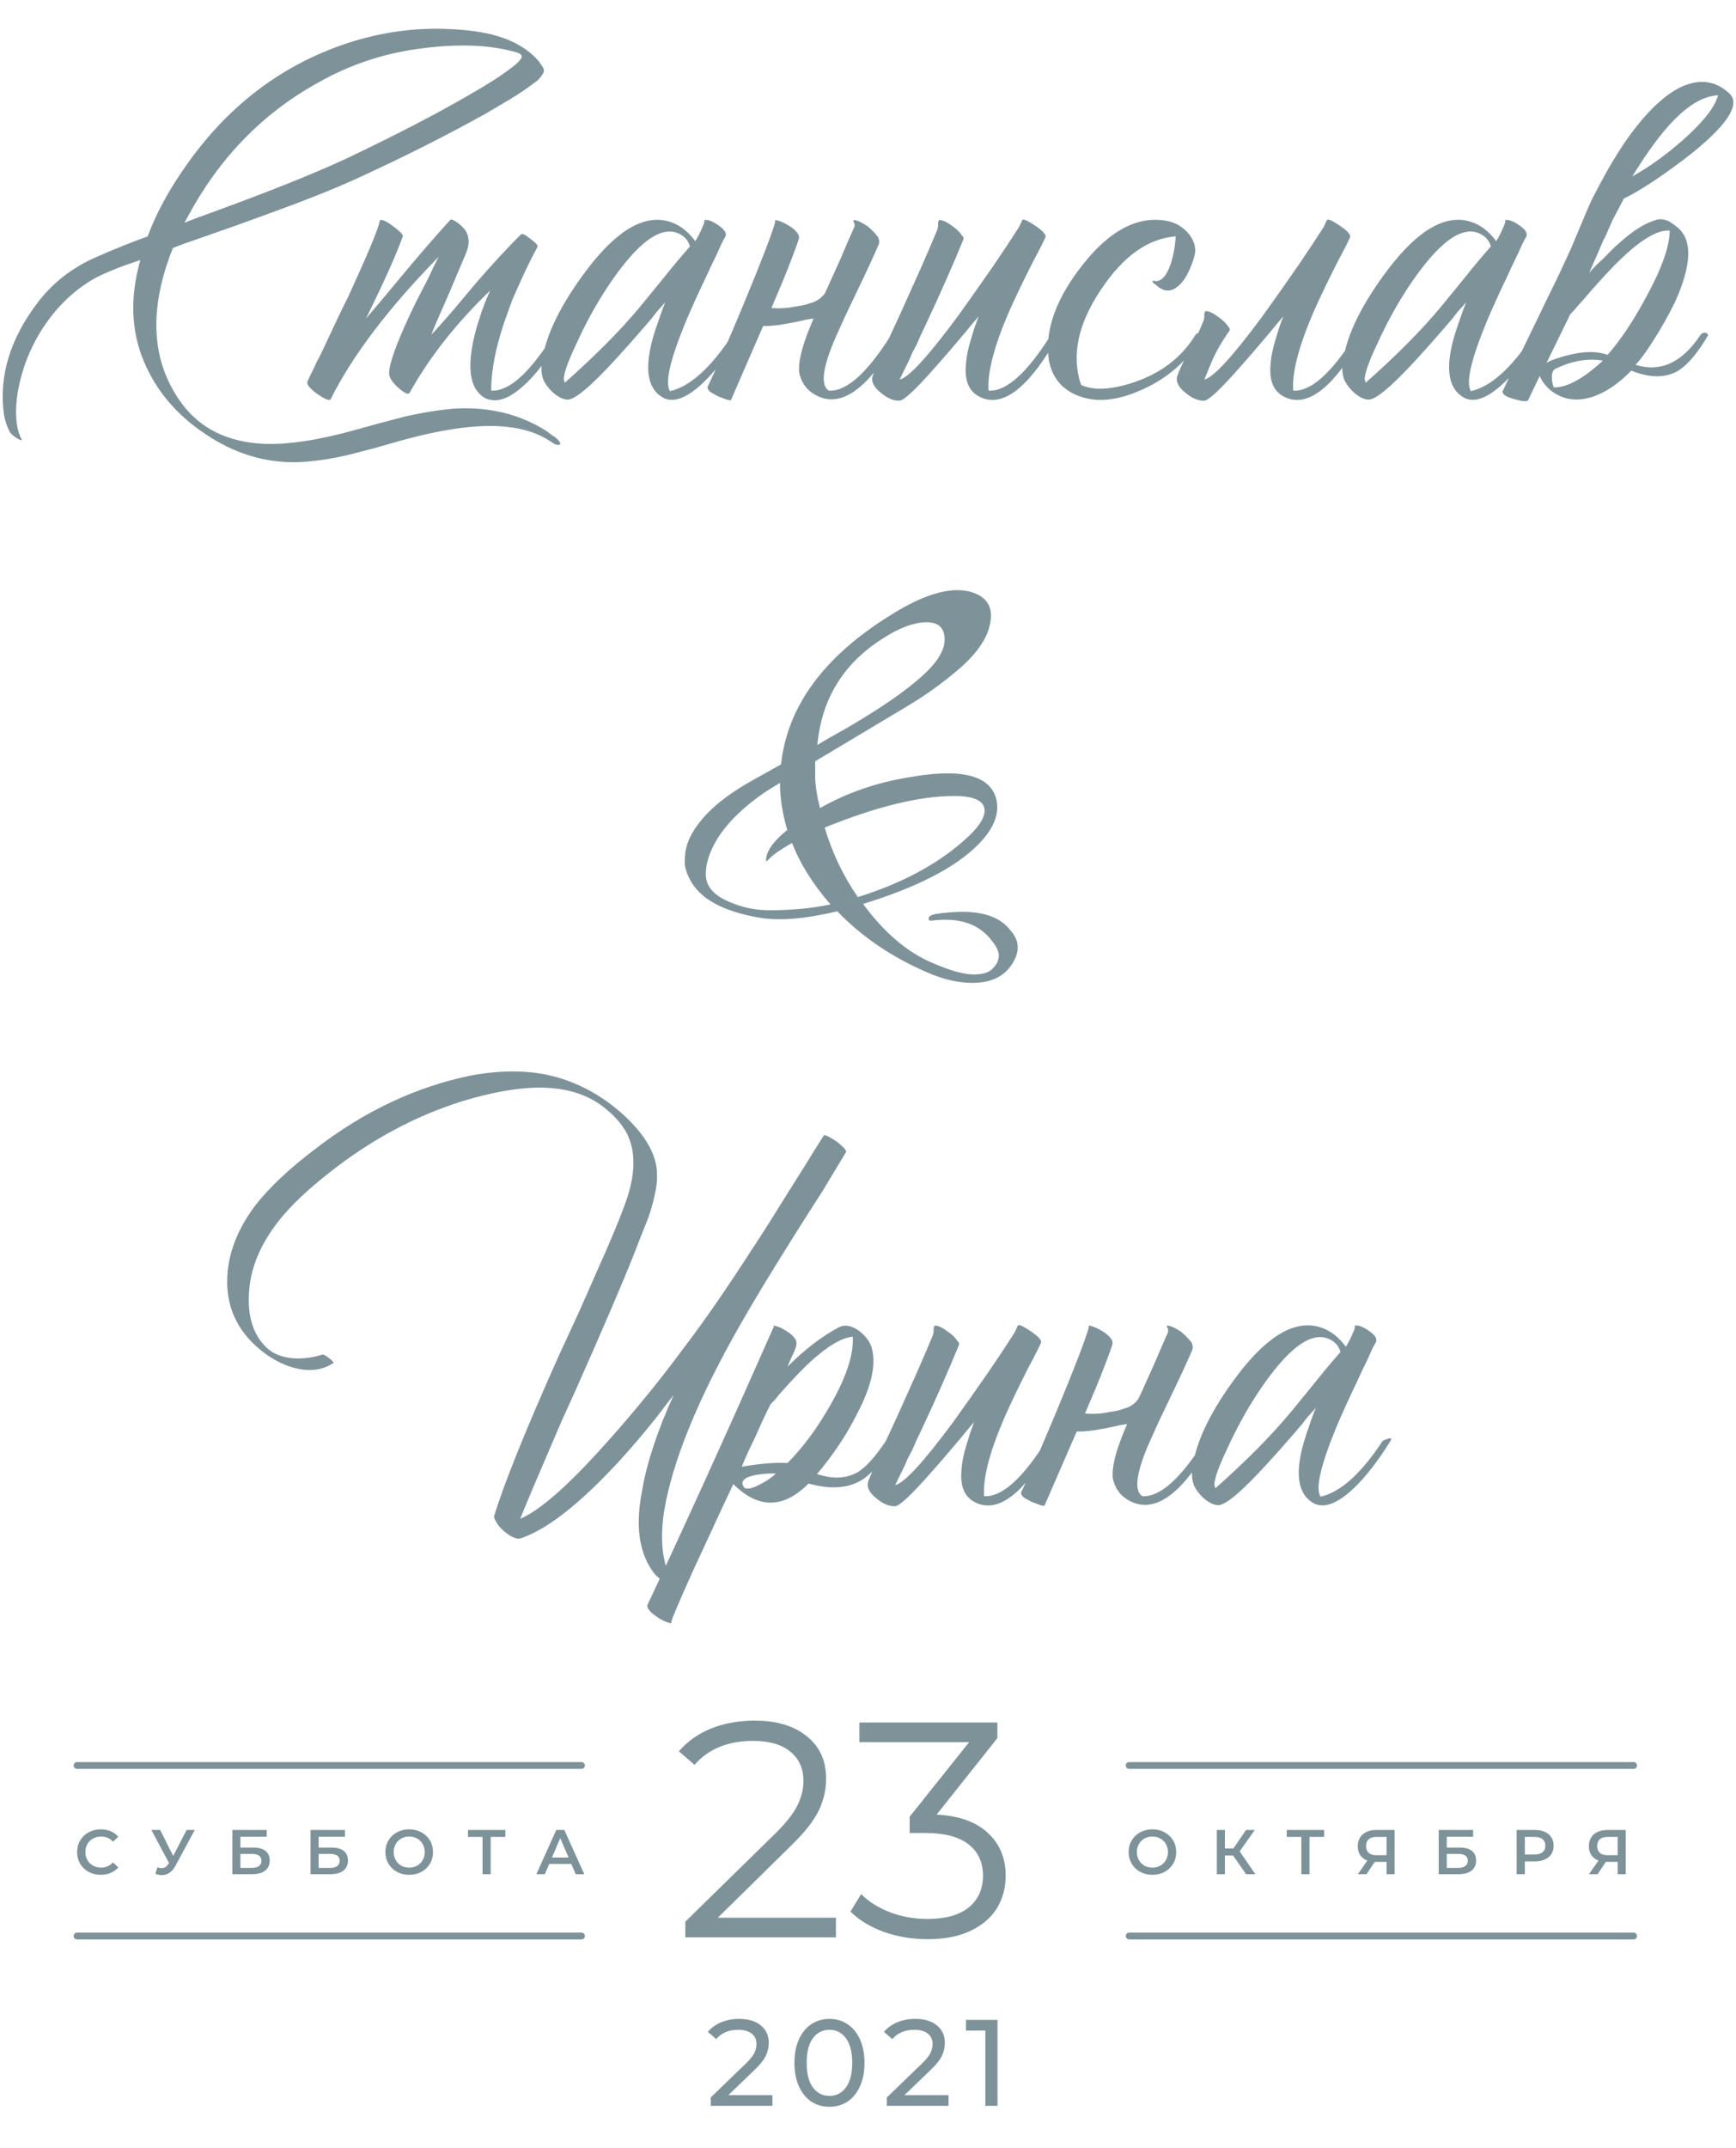 <?xml version="1.0" encoding="UTF-8"?> <svg xmlns="http://www.w3.org/2000/svg" width="165" height="204" viewBox="0 0 165 204" fill="none"> <path d="M79.583 86.55C76.516 87.283 74.033 87.483 72.133 87.15C68.7 86.55 66.516 85.35 65.583 83.55C65.25 82.917 65.083 82.367 65.083 81.9C65.083 81.4 65.117 81 65.183 80.7C65.383 79.667 66.016 78.567 67.083 77.4C68.183 76.233 69.7 75.117 71.633 74.05L74.233 72.6C74.833 67.067 78.317 62.333 84.683 58.4C87.183 56.833 89.283 56.05 90.983 56.05C91.55 56.05 92.067 56.133 92.533 56.3C93.633 56.7 94.183 57.417 94.183 58.45C94.183 60.25 92.966 62.117 90.533 64.05C89.2 65.15 87.75 66.167 86.183 67.1L77.483 72.3C77.483 72.533 77.483 73.033 77.483 73.8C77.483 74.533 77.633 75.517 77.933 76.75C80.466 75.317 83.233 74.35 86.233 73.85C87.7 73.583 88.983 73.45 90.083 73.45C92.817 73.45 94.367 74.317 94.733 76.05C94.766 76.283 94.783 76.5 94.783 76.7C94.783 77.833 94.166 79.017 92.933 80.25C90.766 82.417 87.133 84.283 82.033 85.85C84.067 88.617 86.3 90.5 88.733 91.5C90.367 92.2 91.633 92.55 92.533 92.55C93.433 92.55 94.05 92.35 94.383 91.95C94.75 91.583 94.933 91.183 94.933 90.75C94.933 90.35 94.7 89.867 94.233 89.3C93.233 88 91.766 87.35 89.833 87.35C89.633 87.35 89.317 87.367 88.883 87.4C88.483 87.467 88.283 87.45 88.283 87.35C88.183 87.083 88.416 86.9 88.983 86.8C89.883 86.667 90.716 86.6 91.483 86.6C93.617 86.6 95.133 87.183 96.033 88.35C96.5 88.883 96.733 89.417 96.733 89.95C96.733 90.517 96.533 91.083 96.133 91.65C95.367 92.783 94.133 93.35 92.433 93.35C91.1 93.35 89.7 93.033 88.233 92.4C84.8 90.933 81.916 88.983 79.583 86.55ZM93.583 77C93.583 76.067 92.617 75.6 90.683 75.6C87.416 75.6 83.317 76.6 78.383 78.6C79.083 80.967 80.133 83.167 81.533 85.2C85.6 83.933 88.916 82.183 91.483 79.95C92.883 78.75 93.583 77.767 93.583 77ZM69.683 85.8C70.75 86.233 71.916 86.45 73.183 86.45C75.25 86.45 77.166 86.267 78.933 85.9C77.233 83.933 76.016 81.983 75.283 80.05C74.15 80.717 73.466 81.183 73.233 81.45C73 81.683 72.867 81.8 72.833 81.8C72.8 81.767 72.8 81.65 72.833 81.45C72.933 80.717 73.567 79.867 74.733 78.9L74.833 78.85C74.367 77.283 74.133 75.783 74.133 74.35L72.683 75.25C70.85 76.517 69.45 77.833 68.483 79.2C67.55 80.567 67.083 81.85 67.083 83.05C67.083 84.25 67.95 85.167 69.683 85.8ZM87.483 64.35C89.016 63.017 89.783 61.817 89.783 60.75C89.783 59.65 89.216 59.1 88.083 59.1C86.783 59.1 85.233 59.717 83.433 60.95C80 63.283 78.083 66.55 77.683 70.75C78.283 70.383 79.3 69.8 80.733 69C83.733 67.233 85.983 65.683 87.483 64.35Z" fill="#7E9399"></path> <path d="M80.393 109.45C79.793 110.45 79.059 111.667 78.193 113.1L76.943 115.05L75.643 117.1C73.376 120.7 71.626 123.583 70.393 125.75C66.293 132.917 63.859 138.9 63.093 143.7C62.693 146.567 63.009 148.8 64.043 150.4C64.209 150.6 64.176 150.667 63.943 150.6L63.643 150.5C63.543 150.467 63.476 150.433 63.443 150.4C62.843 150.1 62.376 149.717 62.043 149.25C60.709 147.383 60.376 144.8 61.043 141.5C61.476 138.933 62.476 135.917 64.043 132.45C63.976 132.55 63.893 132.667 63.793 132.8C63.693 132.933 63.559 133.1 63.393 133.3C63.026 133.8 62.643 134.3 62.243 134.8C61.043 136.3 59.843 137.7 58.643 139C54.976 142.933 51.926 145.3 49.493 146.1C49.159 146.2 48.726 146.05 48.193 145.65C47.693 145.283 47.343 144.9 47.143 144.5C46.976 144.267 46.926 144.067 46.993 143.9C47.959 140.767 49.993 135.733 53.093 128.8L54.943 124.8C55.643 123.233 56.209 121.95 56.643 120.95C57.909 118.15 58.843 115.917 59.443 114.25C60.276 111.95 60.426 110 59.893 108.4C59.526 107.267 58.709 106.2 57.443 105.2C55.776 103.867 53.576 103.233 50.843 103.3C48.843 103.367 46.526 103.8 43.893 104.6C39.459 106 35.293 108.233 31.393 111.3C29.293 112.933 27.659 114.483 26.493 115.95C24.926 117.95 24.009 119.967 23.743 122C23.409 124.633 23.926 126.617 25.293 127.95C25.893 128.55 26.743 128.9 27.843 129C28.776 129.067 29.709 128.95 30.643 128.65C30.743 128.617 30.959 128.733 31.293 129C31.626 129.267 31.759 129.417 31.693 129.45C30.726 130.083 29.609 130.267 28.343 130C27.309 129.8 26.259 129.317 25.193 128.55C22.759 126.75 21.559 124.433 21.593 121.6C21.626 119.167 22.526 116.783 24.293 114.45C25.626 112.75 27.526 110.967 29.993 109.1C34.626 105.533 39.543 103.217 44.743 102.15C47.809 101.583 50.526 101.633 52.893 102.3C55.359 103 57.576 104.283 59.543 106.15C60.376 106.95 61.026 107.733 61.493 108.5C62.126 109.533 62.443 110.533 62.443 111.5C62.476 112.133 62.393 112.85 62.193 113.65C62.059 114.25 61.876 114.9 61.643 115.6L60.943 117.35L60.243 119.15C59.143 121.917 57.326 126.15 54.793 131.85L53.343 135.05L51.993 138.2C50.993 140.5 50.143 142.517 49.443 144.25C51.309 143.45 53.959 141.133 57.393 137.3C58.726 135.833 60.126 134.2 61.593 132.4C62.759 130.967 63.859 129.55 64.893 128.15C66.859 125.583 69.076 122.383 71.543 118.55C72.343 117.35 73.443 115.617 74.843 113.35L76.543 110.65C77.176 109.617 77.759 108.683 78.293 107.85C78.326 107.783 78.476 107.817 78.743 107.95C78.943 108.05 79.193 108.2 79.493 108.4C79.793 108.633 80.026 108.833 80.193 109C80.393 109.233 80.459 109.383 80.393 109.45ZM82.901 128.2C83.268 129.767 82.768 131.833 81.401 134.4C80.401 136.367 79.151 138.233 77.651 140C79.185 140.5 80.485 140.433 81.551 139.8C82.318 139.333 83.201 138.35 84.201 136.85C84.835 136.65 85.085 136.65 84.951 136.85C83.885 138.75 82.851 140 81.851 140.6C80.551 141.367 78.885 141.467 76.851 140.9C74.451 143.3 72.068 143.317 69.701 140.95L69.301 141.8L68.851 142.75C68.485 143.55 68.168 144.233 67.901 144.8C67.135 146.467 66.485 147.867 65.951 149C64.485 152.267 63.768 153.95 63.801 154.05C63.868 154.183 63.768 154.2 63.501 154.1C63.268 154.033 62.985 153.9 62.651 153.7C62.285 153.467 62.001 153.25 61.801 153.05C61.568 152.783 61.485 152.567 61.551 152.4C64.951 145.2 68.935 136.433 73.501 126.1C73.535 126.067 73.551 126.033 73.551 126L73.501 125.9C73.868 125.933 74.301 126.117 74.801 126.45C75.368 126.817 75.668 127.167 75.701 127.5C75.735 127.7 75.635 128.05 75.401 128.55L75.101 129.2L74.851 129.8C76.451 128.2 78.051 126.967 79.651 126.1C80.251 125.767 80.918 125.867 81.651 126.4C82.351 126.933 82.768 127.533 82.901 128.2ZM73.251 133.35C72.818 134.183 72.335 135.217 71.801 136.45L71.101 137.9C70.835 138.5 70.635 138.967 70.501 139.3C72.268 139 73.718 138.883 74.851 138.95C76.318 137.483 77.685 135.633 78.951 133.4C80.451 130.767 81.151 128.617 81.051 126.95C79.985 127.05 78.618 127.867 76.951 129.4C76.351 129.967 75.685 130.65 74.951 131.45C74.718 131.717 74.418 132.05 74.051 132.45L73.651 132.95L73.251 133.35ZM70.751 141.3C71.018 141.467 71.501 141.367 72.201 141C72.801 140.7 73.318 140.35 73.751 139.95H73.001C72.535 139.983 72.118 140.033 71.751 140.1C70.651 140.333 70.318 140.733 70.751 141.3ZM98.939 127.55C98.773 127.917 98.523 128.417 98.189 129.05L97.739 129.9L97.289 130.8C96.523 132.333 95.906 133.633 95.439 134.7C94.039 137.967 93.406 140.433 93.539 142.1C95.206 142.2 97.173 140.45 99.439 136.85C100.073 136.65 100.323 136.65 100.189 136.85C97.489 141.65 95.073 143.633 92.939 142.8C91.739 142.333 91.223 141.267 91.389 139.6C91.423 138.933 91.573 138.167 91.839 137.3L92.189 136.15L92.589 135.05C92.389 135.283 92.123 135.6 91.789 136L91.339 136.55L90.789 137.2C89.889 138.267 89.139 139.133 88.539 139.8C86.673 141.933 85.523 143.017 85.089 143.05C84.523 143.083 83.923 142.833 83.289 142.3C82.589 141.733 82.339 141.183 82.539 140.65C82.806 139.917 83.706 137.9 85.239 134.6C86.006 132.9 86.606 131.567 87.039 130.6C87.706 129.1 88.256 127.817 88.689 126.75L88.739 126.45V126.15C88.773 125.95 88.839 125.867 88.939 125.9C89.239 125.933 89.589 126.1 89.989 126.4C90.389 126.667 90.689 126.933 90.889 127.2L90.989 127.35L91.089 127.45C91.156 127.55 91.173 127.65 91.139 127.75C90.206 130.05 88.989 132.8 87.489 136C87.223 136.533 86.956 137.117 86.689 137.75L86.289 138.5L85.989 139.2C85.489 140.2 85.189 140.817 85.089 141.05C85.956 140.85 87.806 138.833 90.639 135C91.673 133.567 92.789 131.983 93.989 130.25C94.923 128.883 95.739 127.65 96.439 126.55L96.739 125.9C96.839 125.767 97.256 125.95 97.989 126.45C98.723 126.95 99.039 127.317 98.939 127.55ZM108.176 132.9C108.309 132.633 108.443 132.35 108.576 132.05C109.009 131.083 109.393 130.233 109.726 129.5C110.159 128.467 110.593 127.467 111.026 126.5V126.25L110.926 126.05C110.893 125.95 110.909 125.9 110.976 125.9C111.309 125.933 111.743 126.133 112.276 126.5C112.709 126.867 113.043 127.217 113.276 127.55C113.376 127.817 113.393 128.033 113.326 128.2C112.826 129.367 112.093 130.95 111.126 132.95L110.576 134.1L110.076 135.15C109.709 135.95 109.409 136.617 109.176 137.15C107.976 139.95 107.776 141.6 108.576 142.1C110.243 142.2 112.209 140.45 114.476 136.85C115.109 136.65 115.359 136.65 115.226 136.85C112.626 141.483 110.209 143.467 107.976 142.8C106.776 142.4 106.043 141.617 105.776 140.45C105.643 139.45 106.009 137.917 106.876 135.85C106.943 135.683 107.026 135.483 107.126 135.25L106.476 135.35C105.643 135.55 104.793 135.717 103.926 135.85C103.159 135.95 102.643 135.983 102.376 135.95C102.343 135.983 102.309 136.033 102.276 136.1L99.276 143C99.276 143.033 99.143 143.017 98.876 142.95C98.609 142.85 98.343 142.75 98.076 142.65C97.743 142.483 97.476 142.333 97.276 142.2C97.076 142 97.009 141.833 97.076 141.7C97.809 140.167 98.943 137.567 100.476 133.9C102.176 129.8 103.176 127.2 103.476 126.1V125.95C103.476 125.917 103.493 125.9 103.526 125.9C103.926 125.967 104.409 126.183 104.976 126.55C105.576 126.983 105.826 127.367 105.726 127.7C105.459 128.533 104.959 129.85 104.226 131.65C103.859 132.517 103.493 133.383 103.126 134.25C103.926 134.317 104.709 134.267 105.476 134.1C106.009 134.033 106.443 133.933 106.776 133.8C107.343 133.667 107.809 133.367 108.176 132.9ZM130.564 127.85L130.364 128.25L129.964 129.15C129.597 129.883 129.281 130.55 129.014 131.15C128.214 132.817 127.547 134.283 127.014 135.55C125.514 139.183 125.014 141.383 125.514 142.15C127.414 141.717 129.381 139.95 131.414 136.85C132.114 136.517 132.364 136.517 132.164 136.85C130.964 138.783 129.781 140.3 128.614 141.4C127.114 142.8 125.881 143.267 124.914 142.8C123.714 142.167 123.247 140.85 123.514 138.85C123.614 138.083 123.831 137.2 124.164 136.2L124.614 134.9C124.714 134.6 124.864 134.2 125.064 133.7C124.964 133.833 124.697 134.133 124.264 134.6C124.064 134.867 123.897 135.083 123.764 135.25L123.164 135.95C122.131 137.15 121.214 138.183 120.414 139.05C117.947 141.75 116.381 143.05 115.714 142.95C115.314 142.917 114.881 142.7 114.414 142.3C114.014 141.933 113.714 141.55 113.514 141.15C113.281 140.617 113.231 139.983 113.364 139.25C113.731 136.75 115.164 133.85 117.664 130.55C120.564 126.75 123.214 125.267 125.614 126.1C126.481 126.4 127.247 127 127.914 127.9C128.147 127.567 128.414 127.033 128.714 126.3C128.781 126.133 128.797 126 128.764 125.9C129.097 125.833 129.547 126 130.114 126.4C130.714 126.8 130.931 127.167 130.764 127.5L130.564 127.85ZM115.514 141.35C118.414 138.783 120.781 136.4 122.614 134.2L123.764 132.8L124.864 131.45C125.797 130.283 126.647 129.267 127.414 128.4C127.347 128.2 127.264 128.017 127.164 127.85C126.997 127.617 126.797 127.433 126.564 127.3C124.797 126.233 122.447 127.917 119.514 132.35C118.447 133.983 117.497 135.717 116.664 137.55C115.864 139.217 115.447 140.367 115.414 141L115.514 141.35Z" fill="#7E9399"></path> <path d="M17.536 21.15L18.836 20.65C24.936 18.45 29.603 16.6 32.836 15.1C37.469 12.9 41.369 10.883 44.536 9.05C46.403 7.983 47.753 7.117 48.586 6.45C49.019 6.15 49.336 5.85 49.536 5.55C49.669 5.317 49.553 5.133 49.186 5C46.586 4.233 43.419 4.117 39.686 4.65C36.319 5.117 33.169 6.183 30.236 7.85C24.969 10.75 20.836 15 17.836 20.6L17.536 21.15ZM1.986 41.8L1.836 41.75L1.736 41.7C1.436 41.533 1.169 41.317 0.936 41.05C0.669 40.517 0.486 39.983 0.386 39.45C-0.147 35.75 0.953 32.133 3.686 28.6C5.119 26.767 6.953 25.367 9.186 24.4C10.853 23.667 12.469 23.017 14.036 22.45C14.836 20.283 16.036 18.067 17.636 15.8C21.469 10.3 26.353 6.483 32.286 4.35C35.653 3.15 39.036 2.617 42.436 2.75C44.369 2.817 45.953 3.033 47.186 3.4C48.919 3.9 50.269 4.717 51.236 5.85L51.436 6.15L51.636 6.45C51.736 6.683 51.703 6.9 51.536 7.1C51.436 7.267 51.286 7.45 51.086 7.65C50.953 7.75 50.769 7.883 50.536 8.05C49.969 8.483 49.269 8.95 48.436 9.45L47.336 10.1L46.236 10.75C42.603 12.783 38.503 14.85 33.936 16.95C31.803 17.917 29.269 18.933 26.336 20L22.486 21.4L18.636 22.75C17.836 23.017 17.103 23.283 16.436 23.55C14.069 29.483 14.369 34.433 17.336 38.4C19.103 40.733 21.669 41.983 25.036 42.15C27.369 42.25 30.319 41.8 33.886 40.8L36.236 40.15L38.536 39.55C40.336 39.15 41.936 38.9 43.336 38.8C46.603 38.633 49.503 39.367 52.036 41C52.069 41.033 52.153 41.1 52.286 41.2L52.486 41.35L52.736 41.5C53.103 41.8 53.269 42.017 53.236 42.15C53.203 42.283 53.053 42.3 52.786 42.2L52.486 42.05L52.386 41.95L52.286 41.9C51.186 41.167 49.836 40.717 48.236 40.55C45.703 40.25 42.319 40.683 38.086 41.85L35.636 42.55L33.136 43.2C31.269 43.633 29.586 43.867 28.086 43.9C25.053 43.933 22.186 43.033 19.486 41.2C16.786 39.4 14.853 37.117 13.686 34.35C12.453 31.45 12.336 28.233 13.336 24.7C11.403 25.333 9.919 25.933 8.886 26.5C6.886 27.667 5.219 29.317 3.886 31.45C2.786 33.217 2.053 35.15 1.686 37.25C1.553 38.117 1.503 38.867 1.536 39.5C1.569 40.4 1.736 41.133 2.036 41.7C2.103 41.8 2.086 41.833 1.986 41.8ZM46.035 28.9C46.201 28.467 46.385 28.033 46.585 27.6C43.385 30.667 40.835 33.9 38.935 37.3C38.801 37.5 38.451 37.35 37.885 36.85C37.285 36.317 36.985 35.85 36.985 35.45C36.985 34.583 37.618 32.783 38.885 30.05C39.285 29.183 39.818 28.117 40.485 26.85L40.835 26.15L41.135 25.5C41.368 25.033 41.551 24.667 41.685 24.4C36.918 29.267 33.501 33.767 31.435 37.9C31.335 38.1 30.901 37.933 30.135 37.4C29.401 36.867 29.101 36.467 29.235 36.2C29.368 35.9 29.601 35.417 29.935 34.75L30.135 34.3L30.385 33.85L30.885 32.8C31.751 30.933 32.501 29.367 33.135 28.1C35.001 24.033 35.985 21.667 36.085 21C36.085 20.867 36.218 20.85 36.485 20.95C36.685 21.017 36.935 21.167 37.235 21.4C37.535 21.6 37.785 21.8 37.985 22C38.218 22.2 38.318 22.35 38.285 22.45C37.651 24.217 36.485 26.817 34.785 30.25C35.251 29.717 35.901 28.95 36.735 27.95L38.735 25.55C40.335 23.65 41.685 22.1 42.785 20.9C42.851 20.8 43.035 20.85 43.335 21.05C43.435 21.117 43.535 21.183 43.635 21.25L43.735 21.35L43.785 21.4C44.551 22.033 44.735 22.883 44.335 23.95C44.001 24.75 43.451 26.05 42.685 27.85L41.785 29.9C41.451 30.667 41.185 31.3 40.985 31.8C41.585 31.167 42.285 30.383 43.085 29.45L45.185 26.95C46.918 24.95 48.368 23.383 49.535 22.25C49.635 22.15 49.935 22.3 50.435 22.7C50.935 23.067 51.151 23.317 51.085 23.45C50.585 24.383 50.135 25.283 49.735 26.15C49.368 26.95 49.018 27.733 48.685 28.5C48.551 28.867 48.418 29.233 48.285 29.6C47.218 32.467 46.685 34.967 46.685 37.1C48.351 37.2 50.318 35.45 52.585 31.85C53.218 31.65 53.468 31.65 53.335 31.85C52.135 34.017 50.918 35.633 49.685 36.7C48.318 37.933 47.118 38.3 46.085 37.8C44.885 37.1 44.468 35.567 44.835 33.2C44.968 32.3 45.218 31.3 45.585 30.2C45.718 29.767 45.868 29.333 46.035 28.9ZM68.731 22.85L68.531 23.25L68.131 24.15C67.764 24.883 67.448 25.55 67.181 26.15C66.381 27.817 65.714 29.283 65.181 30.55C63.681 34.183 63.181 36.383 63.681 37.15C65.581 36.717 67.547 34.95 69.581 31.85C70.281 31.517 70.531 31.517 70.331 31.85C69.131 33.783 67.948 35.3 66.781 36.4C65.281 37.8 64.047 38.267 63.081 37.8C61.881 37.167 61.414 35.85 61.681 33.85C61.781 33.083 61.998 32.2 62.331 31.2L62.781 29.9C62.881 29.6 63.031 29.2 63.231 28.7C63.131 28.833 62.864 29.133 62.431 29.6C62.231 29.867 62.064 30.083 61.931 30.25L61.331 30.95C60.297 32.15 59.381 33.183 58.581 34.05C56.114 36.75 54.547 38.05 53.881 37.95C53.481 37.917 53.047 37.7 52.581 37.3C52.181 36.933 51.881 36.55 51.681 36.15C51.447 35.617 51.398 34.983 51.531 34.25C51.898 31.75 53.331 28.85 55.831 25.55C58.731 21.75 61.381 20.267 63.781 21.1C64.647 21.4 65.414 22 66.081 22.9C66.314 22.567 66.581 22.033 66.881 21.3C66.948 21.133 66.964 21 66.931 20.9C67.264 20.833 67.714 21 68.281 21.4C68.881 21.8 69.097 22.167 68.931 22.5L68.731 22.85ZM53.681 36.35C56.581 33.783 58.947 31.4 60.781 29.2L61.931 27.8L63.031 26.45C63.964 25.283 64.814 24.267 65.581 23.4C65.514 23.2 65.431 23.017 65.331 22.85C65.164 22.617 64.964 22.433 64.731 22.3C62.964 21.233 60.614 22.917 57.681 27.35C56.614 28.983 55.664 30.717 54.831 32.55C54.031 34.217 53.614 35.367 53.581 36L53.681 36.35ZM78.374 27.9C78.508 27.633 78.641 27.35 78.774 27.05C79.208 26.083 79.591 25.233 79.924 24.5C80.358 23.467 80.791 22.467 81.224 21.5V21.25L81.124 21.05C81.091 20.95 81.108 20.9 81.174 20.9C81.508 20.933 81.941 21.133 82.474 21.5C82.908 21.867 83.241 22.217 83.474 22.55C83.574 22.817 83.591 23.033 83.524 23.2C83.024 24.367 82.291 25.95 81.324 27.95L80.774 29.1L80.274 30.15C79.908 30.95 79.608 31.617 79.374 32.15C78.174 34.95 77.974 36.6 78.774 37.1C80.441 37.2 82.408 35.45 84.674 31.85C85.308 31.65 85.558 31.65 85.424 31.85C82.824 36.483 80.408 38.467 78.174 37.8C76.974 37.4 76.241 36.617 75.974 35.45C75.841 34.45 76.208 32.917 77.074 30.85C77.141 30.683 77.224 30.483 77.324 30.25L76.674 30.35C75.841 30.55 74.991 30.717 74.124 30.85C73.358 30.95 72.841 30.983 72.574 30.95C72.541 30.983 72.508 31.033 72.474 31.1L69.474 38C69.474 38.033 69.341 38.017 69.074 37.95C68.808 37.85 68.541 37.75 68.274 37.65C67.941 37.483 67.674 37.333 67.474 37.2C67.274 37 67.208 36.833 67.274 36.7C68.008 35.167 69.141 32.567 70.674 28.9C72.374 24.8 73.374 22.2 73.674 21.1V20.95C73.674 20.917 73.691 20.9 73.724 20.9C74.124 20.967 74.608 21.183 75.174 21.55C75.774 21.983 76.024 22.367 75.924 22.7C75.658 23.533 75.158 24.85 74.424 26.65C74.058 27.517 73.691 28.383 73.324 29.25C74.124 29.317 74.908 29.267 75.674 29.1C76.208 29.033 76.641 28.933 76.974 28.8C77.541 28.667 78.008 28.367 78.374 27.9ZM99.362 22.55C99.195 22.917 98.945 23.417 98.612 24.05L98.162 24.9L97.712 25.8C96.945 27.333 96.329 28.633 95.862 29.7C94.462 32.967 93.829 35.433 93.962 37.1C95.629 37.2 97.595 35.45 99.862 31.85C100.495 31.65 100.745 31.65 100.612 31.85C97.912 36.65 95.495 38.633 93.362 37.8C92.162 37.333 91.645 36.267 91.812 34.6C91.845 33.933 91.995 33.167 92.262 32.3L92.612 31.15L93.012 30.05C92.812 30.283 92.545 30.6 92.212 31L91.762 31.55L91.212 32.2C90.312 33.267 89.562 34.133 88.962 34.8C87.095 36.933 85.945 38.017 85.512 38.05C84.945 38.083 84.345 37.833 83.712 37.3C83.012 36.733 82.762 36.183 82.962 35.65C83.229 34.917 84.129 32.9 85.662 29.6C86.429 27.9 87.029 26.567 87.462 25.6C88.129 24.1 88.679 22.817 89.112 21.75L89.162 21.45V21.15C89.195 20.95 89.262 20.867 89.362 20.9C89.662 20.933 90.012 21.1 90.412 21.4C90.812 21.667 91.112 21.933 91.312 22.2L91.412 22.35L91.512 22.45C91.579 22.55 91.595 22.65 91.562 22.75C90.629 25.05 89.412 27.8 87.912 31C87.645 31.533 87.379 32.117 87.112 32.75L86.712 33.5L86.412 34.2C85.912 35.2 85.612 35.817 85.512 36.05C86.379 35.85 88.229 33.833 91.062 30C92.095 28.567 93.212 26.983 94.412 25.25C95.345 23.883 96.162 22.65 96.862 21.55L97.162 20.9C97.262 20.767 97.679 20.95 98.412 21.45C99.145 21.95 99.462 22.317 99.362 22.55ZM102.749 36.55C103.915 37.117 105.599 37.033 107.799 36.3C110.365 35.433 112.299 33.95 113.599 31.85C113.665 31.717 113.799 31.633 113.999 31.6C114.199 31.6 114.315 31.683 114.349 31.85C112.949 34.217 110.982 35.95 108.449 37.05C105.915 38.183 103.749 38.283 101.949 37.35C100.615 36.65 99.849 35.5 99.649 33.9C99.349 31.2 100.432 28.283 102.899 25.15C105.532 21.817 108.232 20.433 110.999 21C111.665 21.133 112.265 21.467 112.799 22C113.365 22.6 113.632 23.233 113.599 23.9C113.565 24.233 113.449 24.65 113.249 25.15C113.049 25.683 112.815 26.15 112.549 26.55C111.782 27.583 111.015 27.85 110.249 27.35C110.215 27.35 110.165 27.317 110.099 27.25L109.849 27.05C109.615 26.883 109.515 26.767 109.549 26.7C109.582 26.667 109.615 26.65 109.649 26.65L109.799 26.7C110.332 26.733 110.782 26.3 111.149 25.4C111.482 24.533 111.682 23.55 111.749 22.45C109.115 22.65 106.749 24.333 104.649 27.5C102.449 30.767 101.815 33.783 102.749 36.55ZM128.317 22.55C128.151 22.917 127.901 23.417 127.567 24.05L127.117 24.9L126.667 25.8C125.901 27.333 125.284 28.633 124.817 29.7C123.417 32.967 122.784 35.433 122.917 37.1C124.584 37.2 126.551 35.45 128.817 31.85C129.451 31.65 129.701 31.65 129.567 31.85C126.867 36.65 124.451 38.633 122.317 37.8C121.117 37.333 120.601 36.267 120.767 34.6C120.801 33.933 120.951 33.167 121.217 32.3L121.567 31.15L121.967 30.05C121.767 30.283 121.501 30.6 121.167 31L120.717 31.55L120.167 32.2C119.267 33.267 118.517 34.133 117.917 34.8C116.051 36.933 114.901 38.017 114.467 38.05C113.901 38.083 113.301 37.833 112.667 37.3C111.967 36.733 111.717 36.183 111.917 35.65C112.184 34.917 112.567 34.133 113.067 33.3C113.534 32.433 113.984 31.467 114.417 30.4L114.467 30.1V29.8C114.501 29.6 114.567 29.517 114.667 29.55C114.967 29.583 115.317 29.75 115.717 30.05C116.117 30.317 116.417 30.583 116.617 30.85L116.717 31L116.817 31.1C116.884 31.2 116.901 31.3 116.867 31.4C116.134 32.433 115.567 33.417 115.167 34.35C114.801 35.25 114.567 35.817 114.467 36.05C115.334 35.85 117.184 33.833 120.017 30C121.051 28.567 122.167 26.983 123.367 25.25C124.301 23.883 125.117 22.65 125.817 21.55L126.117 20.9C126.217 20.767 126.634 20.95 127.367 21.45C128.101 21.95 128.417 22.317 128.317 22.55ZM144.854 22.85L144.654 23.25L144.254 24.15C143.887 24.883 143.571 25.55 143.304 26.15C142.504 27.817 141.837 29.283 141.304 30.55C139.804 34.183 139.304 36.383 139.804 37.15C141.704 36.717 143.671 34.95 145.704 31.85C146.404 31.517 146.654 31.517 146.454 31.85C145.254 33.783 144.071 35.3 142.904 36.4C141.404 37.8 140.171 38.267 139.204 37.8C138.004 37.167 137.537 35.85 137.804 33.85C137.904 33.083 138.121 32.2 138.454 31.2L138.904 29.9C139.004 29.6 139.154 29.2 139.354 28.7C139.254 28.833 138.987 29.133 138.554 29.6C138.354 29.867 138.187 30.083 138.054 30.25L137.454 30.95C136.421 32.15 135.504 33.183 134.704 34.05C132.237 36.75 130.671 38.05 130.004 37.95C129.604 37.917 129.171 37.7 128.704 37.3C128.304 36.933 128.004 36.55 127.804 36.15C127.571 35.617 127.521 34.983 127.654 34.25C128.021 31.75 129.454 28.85 131.954 25.55C134.854 21.75 137.504 20.267 139.904 21.1C140.771 21.4 141.537 22 142.204 22.9C142.437 22.567 142.704 22.033 143.004 21.3C143.071 21.133 143.087 21 143.054 20.9C143.387 20.833 143.837 21 144.404 21.4C145.004 21.8 145.221 22.167 145.054 22.5L144.854 22.85ZM129.804 36.35C132.704 33.783 135.071 31.4 136.904 29.2L138.054 27.8L139.154 26.45C140.087 25.283 140.937 24.267 141.704 23.4C141.637 23.2 141.554 23.017 141.454 22.85C141.287 22.617 141.087 22.433 140.854 22.3C139.087 21.233 136.737 22.917 133.804 27.35C132.737 28.983 131.787 30.717 130.954 32.55C130.154 34.217 129.737 35.367 129.704 36L129.804 36.35ZM152.347 34.25C151.747 34.15 151.147 34.133 150.547 34.2C149.681 34.3 148.797 34.567 147.897 35C147.631 35.1 147.497 35.367 147.497 35.8C147.497 36.2 147.564 36.533 147.697 36.8C148.964 36.8 150.514 35.95 152.347 34.25ZM147.397 34.25C147.564 34.183 147.747 34.117 147.947 34.05C148.447 33.883 148.931 33.75 149.397 33.65C150.731 33.35 151.864 33.367 152.797 33.7C154.031 32.3 155.264 30.45 156.497 28.15C157.964 25.45 158.697 23.367 158.697 21.9C157.497 21.8 155.797 22.85 153.597 25.05C152.931 25.717 152.114 26.6 151.147 27.7L150.597 28.35L150.097 28.9C149.731 29.333 149.447 29.65 149.247 29.85L146.997 34.45C147.131 34.383 147.264 34.317 147.397 34.25ZM158.597 11.95C157.964 12.65 157.314 13.483 156.647 14.45C156.181 15.117 155.681 15.883 155.147 16.75C156.714 15.883 158.297 14.75 159.897 13.35C161.864 11.617 162.997 10.183 163.297 9.05C161.831 9.117 160.264 10.083 158.597 11.95ZM152.497 22.65L152.447 22.7C151.847 24.1 151.381 25.167 151.047 25.9L151.697 25.2L152.447 24.5C153.047 23.867 153.564 23.367 153.997 23C155.297 21.833 156.481 21.117 157.547 20.85C157.847 20.783 158.197 20.833 158.597 21L159.047 21.3L159.447 21.6C160.881 22.8 160.797 25.167 159.197 28.7C158.597 29.933 157.881 31.2 157.047 32.5C156.381 33.533 155.847 34.25 155.447 34.65C157.814 35.383 159.864 34.45 161.597 31.85C161.697 31.683 161.847 31.6 162.047 31.6C162.214 31.6 162.314 31.683 162.347 31.85C161.347 33.55 160.381 34.683 159.447 35.25C158.247 35.917 156.781 35.9 155.047 35.2C153.981 36.3 152.881 37.083 151.747 37.55C150.214 38.15 148.864 38.067 147.697 37.3C147.431 37.133 147.181 36.917 146.947 36.65C146.647 36.317 146.447 36 146.347 35.7L145.247 38C145.147 38.167 144.697 38.133 143.897 37.9C143.064 37.667 142.714 37.4 142.847 37.1C143.281 36.167 143.814 35.05 144.447 33.75L145.297 32L146.147 30.25C146.814 28.85 147.431 27.583 147.997 26.45C148.364 25.65 148.697 24.933 148.997 24.3L149.297 23.65C149.897 22.217 150.381 21.067 150.747 20.2L151.297 18.95C151.797 17.983 152.297 17.05 152.797 16.15C153.464 14.983 154.131 13.933 154.797 13C156.531 10.6 158.197 9.017 159.797 8.25C161.564 7.45 163.097 7.667 164.397 8.9C165.397 9.9 164.264 11.733 160.997 14.4C159.831 15.333 158.531 16.283 157.097 17.25C155.864 18.05 154.947 18.583 154.347 18.85C154.014 19.483 153.647 20.183 153.247 20.95L152.897 21.75L152.497 22.65Z" fill="#7E9399"></path> <path d="M9.575 178.06C9.151 178.06 8.767 177.968 8.423 177.784C8.083 177.596 7.815 177.338 7.619 177.01C7.427 176.682 7.331 176.312 7.331 175.9C7.331 175.488 7.429 175.118 7.625 174.79C7.821 174.462 8.089 174.206 8.429 174.022C8.773 173.834 9.157 173.74 9.581 173.74C9.925 173.74 10.239 173.8 10.523 173.92C10.807 174.04 11.047 174.214 11.243 174.442L10.739 174.916C10.435 174.588 10.061 174.424 9.617 174.424C9.329 174.424 9.071 174.488 8.843 174.616C8.615 174.74 8.437 174.914 8.309 175.138C8.181 175.362 8.117 175.616 8.117 175.9C8.117 176.184 8.181 176.438 8.309 176.662C8.437 176.886 8.615 177.062 8.843 177.19C9.071 177.314 9.329 177.376 9.617 177.376C10.061 177.376 10.435 177.21 10.739 176.878L11.243 177.358C11.047 177.586 10.805 177.76 10.517 177.88C10.233 178 9.919 178.06 9.575 178.06ZM18.509 173.8L16.685 177.19C16.525 177.49 16.333 177.716 16.109 177.868C15.889 178.016 15.649 178.09 15.389 178.09C15.181 178.09 14.975 178.046 14.771 177.958L14.963 177.346C15.127 177.398 15.263 177.424 15.371 177.424C15.623 177.424 15.831 177.294 15.995 177.034L16.061 176.932L14.387 173.8H15.221L16.463 176.266L17.741 173.8H18.509ZM22.082 173.8H25.352V174.442H22.85V175.474H24.092C24.596 175.474 24.978 175.58 25.238 175.792C25.502 176 25.634 176.302 25.634 176.698C25.634 177.114 25.49 177.436 25.202 177.664C24.914 177.888 24.504 178 23.972 178H22.082V173.8ZM23.93 177.4C24.23 177.4 24.458 177.342 24.614 177.226C24.77 177.11 24.848 176.942 24.848 176.722C24.848 176.29 24.542 176.074 23.93 176.074H22.85V177.4H23.93ZM29.518 173.8H32.788V174.442H30.286V175.474H31.528C32.032 175.474 32.414 175.58 32.674 175.792C32.938 176 33.07 176.302 33.07 176.698C33.07 177.114 32.926 177.436 32.638 177.664C32.35 177.888 31.94 178 31.408 178H29.518V173.8ZM31.366 177.4C31.666 177.4 31.894 177.342 32.05 177.226C32.206 177.11 32.284 176.942 32.284 176.722C32.284 176.29 31.978 176.074 31.366 176.074H30.286V177.4H31.366ZM38.892 178.06C38.464 178.06 38.078 177.968 37.734 177.784C37.39 177.596 37.12 177.338 36.924 177.01C36.728 176.678 36.63 176.308 36.63 175.9C36.63 175.492 36.728 175.124 36.924 174.796C37.12 174.464 37.39 174.206 37.734 174.022C38.078 173.834 38.464 173.74 38.892 173.74C39.32 173.74 39.706 173.834 40.05 174.022C40.394 174.206 40.664 174.462 40.86 174.79C41.056 175.118 41.154 175.488 41.154 175.9C41.154 176.312 41.056 176.682 40.86 177.01C40.664 177.338 40.394 177.596 40.05 177.784C39.706 177.968 39.32 178.06 38.892 178.06ZM38.892 177.376C39.172 177.376 39.424 177.314 39.648 177.19C39.872 177.062 40.048 176.886 40.176 176.662C40.304 176.434 40.368 176.18 40.368 175.9C40.368 175.62 40.304 175.368 40.176 175.144C40.048 174.916 39.872 174.74 39.648 174.616C39.424 174.488 39.172 174.424 38.892 174.424C38.612 174.424 38.36 174.488 38.136 174.616C37.912 174.74 37.736 174.916 37.608 175.144C37.48 175.368 37.416 175.62 37.416 175.9C37.416 176.18 37.48 176.434 37.608 176.662C37.736 176.886 37.912 177.062 38.136 177.19C38.36 177.314 38.612 177.376 38.892 177.376ZM48.03 174.46H46.638V178H45.864V174.46H44.478V173.8H48.03V174.46ZM54.3 177.028H52.2L51.785 178H50.981L52.871 173.8H53.639L55.535 178H54.719L54.3 177.028ZM54.041 176.416L53.249 174.58L52.464 176.416H54.041Z" fill="#7E9399"></path> <path d="M109.532 178.06C109.104 178.06 108.718 177.968 108.374 177.784C108.03 177.596 107.76 177.338 107.564 177.01C107.368 176.678 107.27 176.308 107.27 175.9C107.27 175.492 107.368 175.124 107.564 174.796C107.76 174.464 108.03 174.206 108.374 174.022C108.718 173.834 109.104 173.74 109.532 173.74C109.96 173.74 110.346 173.834 110.69 174.022C111.034 174.206 111.304 174.462 111.5 174.79C111.696 175.118 111.794 175.488 111.794 175.9C111.794 176.312 111.696 176.682 111.5 177.01C111.304 177.338 111.034 177.596 110.69 177.784C110.346 177.968 109.96 178.06 109.532 178.06ZM109.532 177.376C109.812 177.376 110.064 177.314 110.288 177.19C110.512 177.062 110.688 176.886 110.816 176.662C110.944 176.434 111.008 176.18 111.008 175.9C111.008 175.62 110.944 175.368 110.816 175.144C110.688 174.916 110.512 174.74 110.288 174.616C110.064 174.488 109.812 174.424 109.532 174.424C109.252 174.424 109 174.488 108.776 174.616C108.552 174.74 108.376 174.916 108.248 175.144C108.12 175.368 108.056 175.62 108.056 175.9C108.056 176.18 108.12 176.434 108.248 176.662C108.376 176.886 108.552 177.062 108.776 177.19C109 177.314 109.252 177.376 109.532 177.376ZM117.204 176.23H116.424V178H115.656V173.8H116.424V175.558H117.228L118.434 173.8H119.262L117.828 175.834L119.316 178H118.434L117.204 176.23ZM125.853 174.46H124.461V178H123.687V174.46H122.301V173.8H125.853V174.46ZM132.554 173.8V178H131.786V176.83H130.748H130.664L129.884 178H129.062L129.962 176.704C129.67 176.596 129.444 176.426 129.284 176.194C129.128 175.958 129.05 175.674 129.05 175.342C129.05 175.022 129.122 174.746 129.266 174.514C129.41 174.282 129.614 174.106 129.878 173.986C130.142 173.862 130.452 173.8 130.808 173.8H132.554ZM130.832 174.46C130.512 174.46 130.266 174.534 130.094 174.682C129.926 174.83 129.842 175.046 129.842 175.33C129.842 175.606 129.924 175.82 130.088 175.972C130.252 176.12 130.49 176.194 130.802 176.194H131.786V174.46H130.832ZM136.744 173.8H140.014V174.442H137.512V175.474H138.754C139.258 175.474 139.64 175.58 139.9 175.792C140.164 176 140.296 176.302 140.296 176.698C140.296 177.114 140.152 177.436 139.864 177.664C139.576 177.888 139.166 178 138.634 178H136.744V173.8ZM138.592 177.4C138.892 177.4 139.12 177.342 139.276 177.226C139.432 177.11 139.51 176.942 139.51 176.722C139.51 176.29 139.204 176.074 138.592 176.074H137.512V177.4H138.592ZM145.879 173.8C146.243 173.8 146.559 173.86 146.827 173.98C147.099 174.1 147.307 174.272 147.451 174.496C147.595 174.72 147.667 174.986 147.667 175.294C147.667 175.598 147.595 175.864 147.451 176.092C147.307 176.316 147.099 176.488 146.827 176.608C146.559 176.728 146.243 176.788 145.879 176.788H144.931V178H144.151V173.8H145.879ZM145.843 176.128C146.183 176.128 146.441 176.056 146.617 175.912C146.793 175.768 146.881 175.562 146.881 175.294C146.881 175.026 146.793 174.82 146.617 174.676C146.441 174.532 146.183 174.46 145.843 174.46H144.931V176.128H145.843ZM154.521 173.8V178H153.753V176.83H152.715H152.631L151.851 178H151.029L151.929 176.704C151.637 176.596 151.411 176.426 151.251 176.194C151.095 175.958 151.017 175.674 151.017 175.342C151.017 175.022 151.089 174.746 151.233 174.514C151.377 174.282 151.581 174.106 151.845 173.986C152.109 173.862 152.419 173.8 152.775 173.8H154.521ZM152.799 174.46C152.479 174.46 152.233 174.534 152.061 174.682C151.893 174.83 151.809 175.046 151.809 175.33C151.809 175.606 151.891 175.82 152.055 175.972C152.219 176.12 152.457 176.194 152.769 176.194H153.753V174.46H152.799Z" fill="#7E9399"></path> <path d="M79.452 182.134V184H65.137V182.513L73.621 174.204C74.69 173.154 75.409 172.251 75.779 171.493C76.167 170.715 76.362 169.938 76.362 169.16C76.362 167.955 75.944 167.022 75.108 166.361C74.292 165.681 73.116 165.341 71.58 165.341C69.19 165.341 67.333 166.099 66.012 167.615L64.525 166.332C65.322 165.399 66.332 164.68 67.557 164.175C68.801 163.669 70.2 163.417 71.755 163.417C73.835 163.417 75.477 163.912 76.682 164.904C77.907 165.875 78.519 167.216 78.519 168.927C78.519 169.976 78.286 170.987 77.819 171.959C77.353 172.931 76.469 174.048 75.166 175.312L68.228 182.134H79.452ZM89.025 172.338C91.163 172.455 92.786 173.038 93.894 174.087C95.022 175.117 95.585 176.468 95.585 178.14C95.585 179.306 95.303 180.346 94.74 181.259C94.176 182.154 93.34 182.863 92.233 183.388C91.125 183.913 89.774 184.175 88.18 184.175C86.703 184.175 85.303 183.942 83.982 183.475C82.679 182.989 81.63 182.348 80.833 181.551L81.853 179.889C82.534 180.589 83.437 181.162 84.565 181.609C85.692 182.037 86.897 182.251 88.18 182.251C89.852 182.251 91.144 181.891 92.058 181.172C92.971 180.433 93.428 179.423 93.428 178.14C93.428 176.876 92.971 175.885 92.058 175.166C91.144 174.447 89.764 174.087 87.918 174.087H86.46V172.542L92.116 165.457H81.678V163.592H94.798V165.078L89.025 172.338Z" fill="#7E9399"></path> <line x1="107.324" y1="167.676" x2="155.268" y2="167.676" stroke="#7E9399" stroke-width="0.648" stroke-linecap="round"></line> <line x1="107.324" y1="183.873" x2="155.268" y2="183.873" stroke="#7E9399" stroke-width="0.648" stroke-linecap="round"></line> <line x1="7.324" y1="167.676" x2="55.268" y2="167.676" stroke="#7E9399" stroke-width="0.648" stroke-linecap="round"></line> <line x1="7.324" y1="183.873" x2="55.268" y2="183.873" stroke="#7E9399" stroke-width="0.648" stroke-linecap="round"></line> <path d="M73.416 198.985V200H67.55V199.207L70.874 196C71.278 195.611 71.55 195.277 71.69 194.997C71.83 194.709 71.9 194.422 71.9 194.134C71.9 193.706 71.748 193.376 71.445 193.143C71.15 192.902 70.722 192.781 70.162 192.781C69.26 192.781 68.564 193.077 68.075 193.668L67.282 192.979C67.6 192.591 68.016 192.288 68.529 192.07C69.05 191.852 69.63 191.743 70.267 191.743C71.122 191.743 71.803 191.949 72.308 192.361C72.813 192.766 73.066 193.318 73.066 194.017C73.066 194.453 72.973 194.865 72.786 195.254C72.6 195.642 72.246 196.085 71.725 196.583L69.229 198.985H73.416ZM78.842 200.093C78.197 200.093 77.621 199.93 77.116 199.603C76.618 199.269 76.226 198.787 75.938 198.157C75.651 197.528 75.507 196.781 75.507 195.918C75.507 195.055 75.651 194.309 75.938 193.679C76.226 193.049 76.618 192.571 77.116 192.245C77.621 191.91 78.197 191.743 78.842 191.743C79.48 191.743 80.047 191.91 80.545 192.245C81.05 192.571 81.447 193.049 81.734 193.679C82.022 194.309 82.166 195.055 82.166 195.918C82.166 196.781 82.022 197.528 81.734 198.157C81.447 198.787 81.05 199.269 80.545 199.603C80.047 199.93 79.48 200.093 78.842 200.093ZM78.842 199.055C79.495 199.055 80.016 198.787 80.405 198.251C80.801 197.714 81 196.937 81 195.918C81 194.9 80.801 194.122 80.405 193.586C80.016 193.049 79.495 192.781 78.842 192.781C78.181 192.781 77.653 193.049 77.256 193.586C76.867 194.122 76.673 194.9 76.673 195.918C76.673 196.937 76.867 197.714 77.256 198.251C77.653 198.787 78.181 199.055 78.842 199.055ZM90.155 198.985V200H84.289V199.207L87.613 196C88.017 195.611 88.289 195.277 88.429 194.997C88.569 194.709 88.639 194.422 88.639 194.134C88.639 193.706 88.487 193.376 88.184 193.143C87.889 192.902 87.461 192.781 86.901 192.781C85.999 192.781 85.304 193.077 84.814 193.668L84.021 192.979C84.34 192.591 84.755 192.288 85.269 192.07C85.79 191.852 86.369 191.743 87.006 191.743C87.861 191.743 88.542 191.949 89.047 192.361C89.552 192.766 89.805 193.318 89.805 194.017C89.805 194.453 89.712 194.865 89.525 195.254C89.339 195.642 88.985 196.085 88.464 196.583L85.968 198.985H90.155ZM94.811 191.837V200H93.656V192.851H91.814V191.837H94.811Z" fill="#7E9399"></path> </svg> 